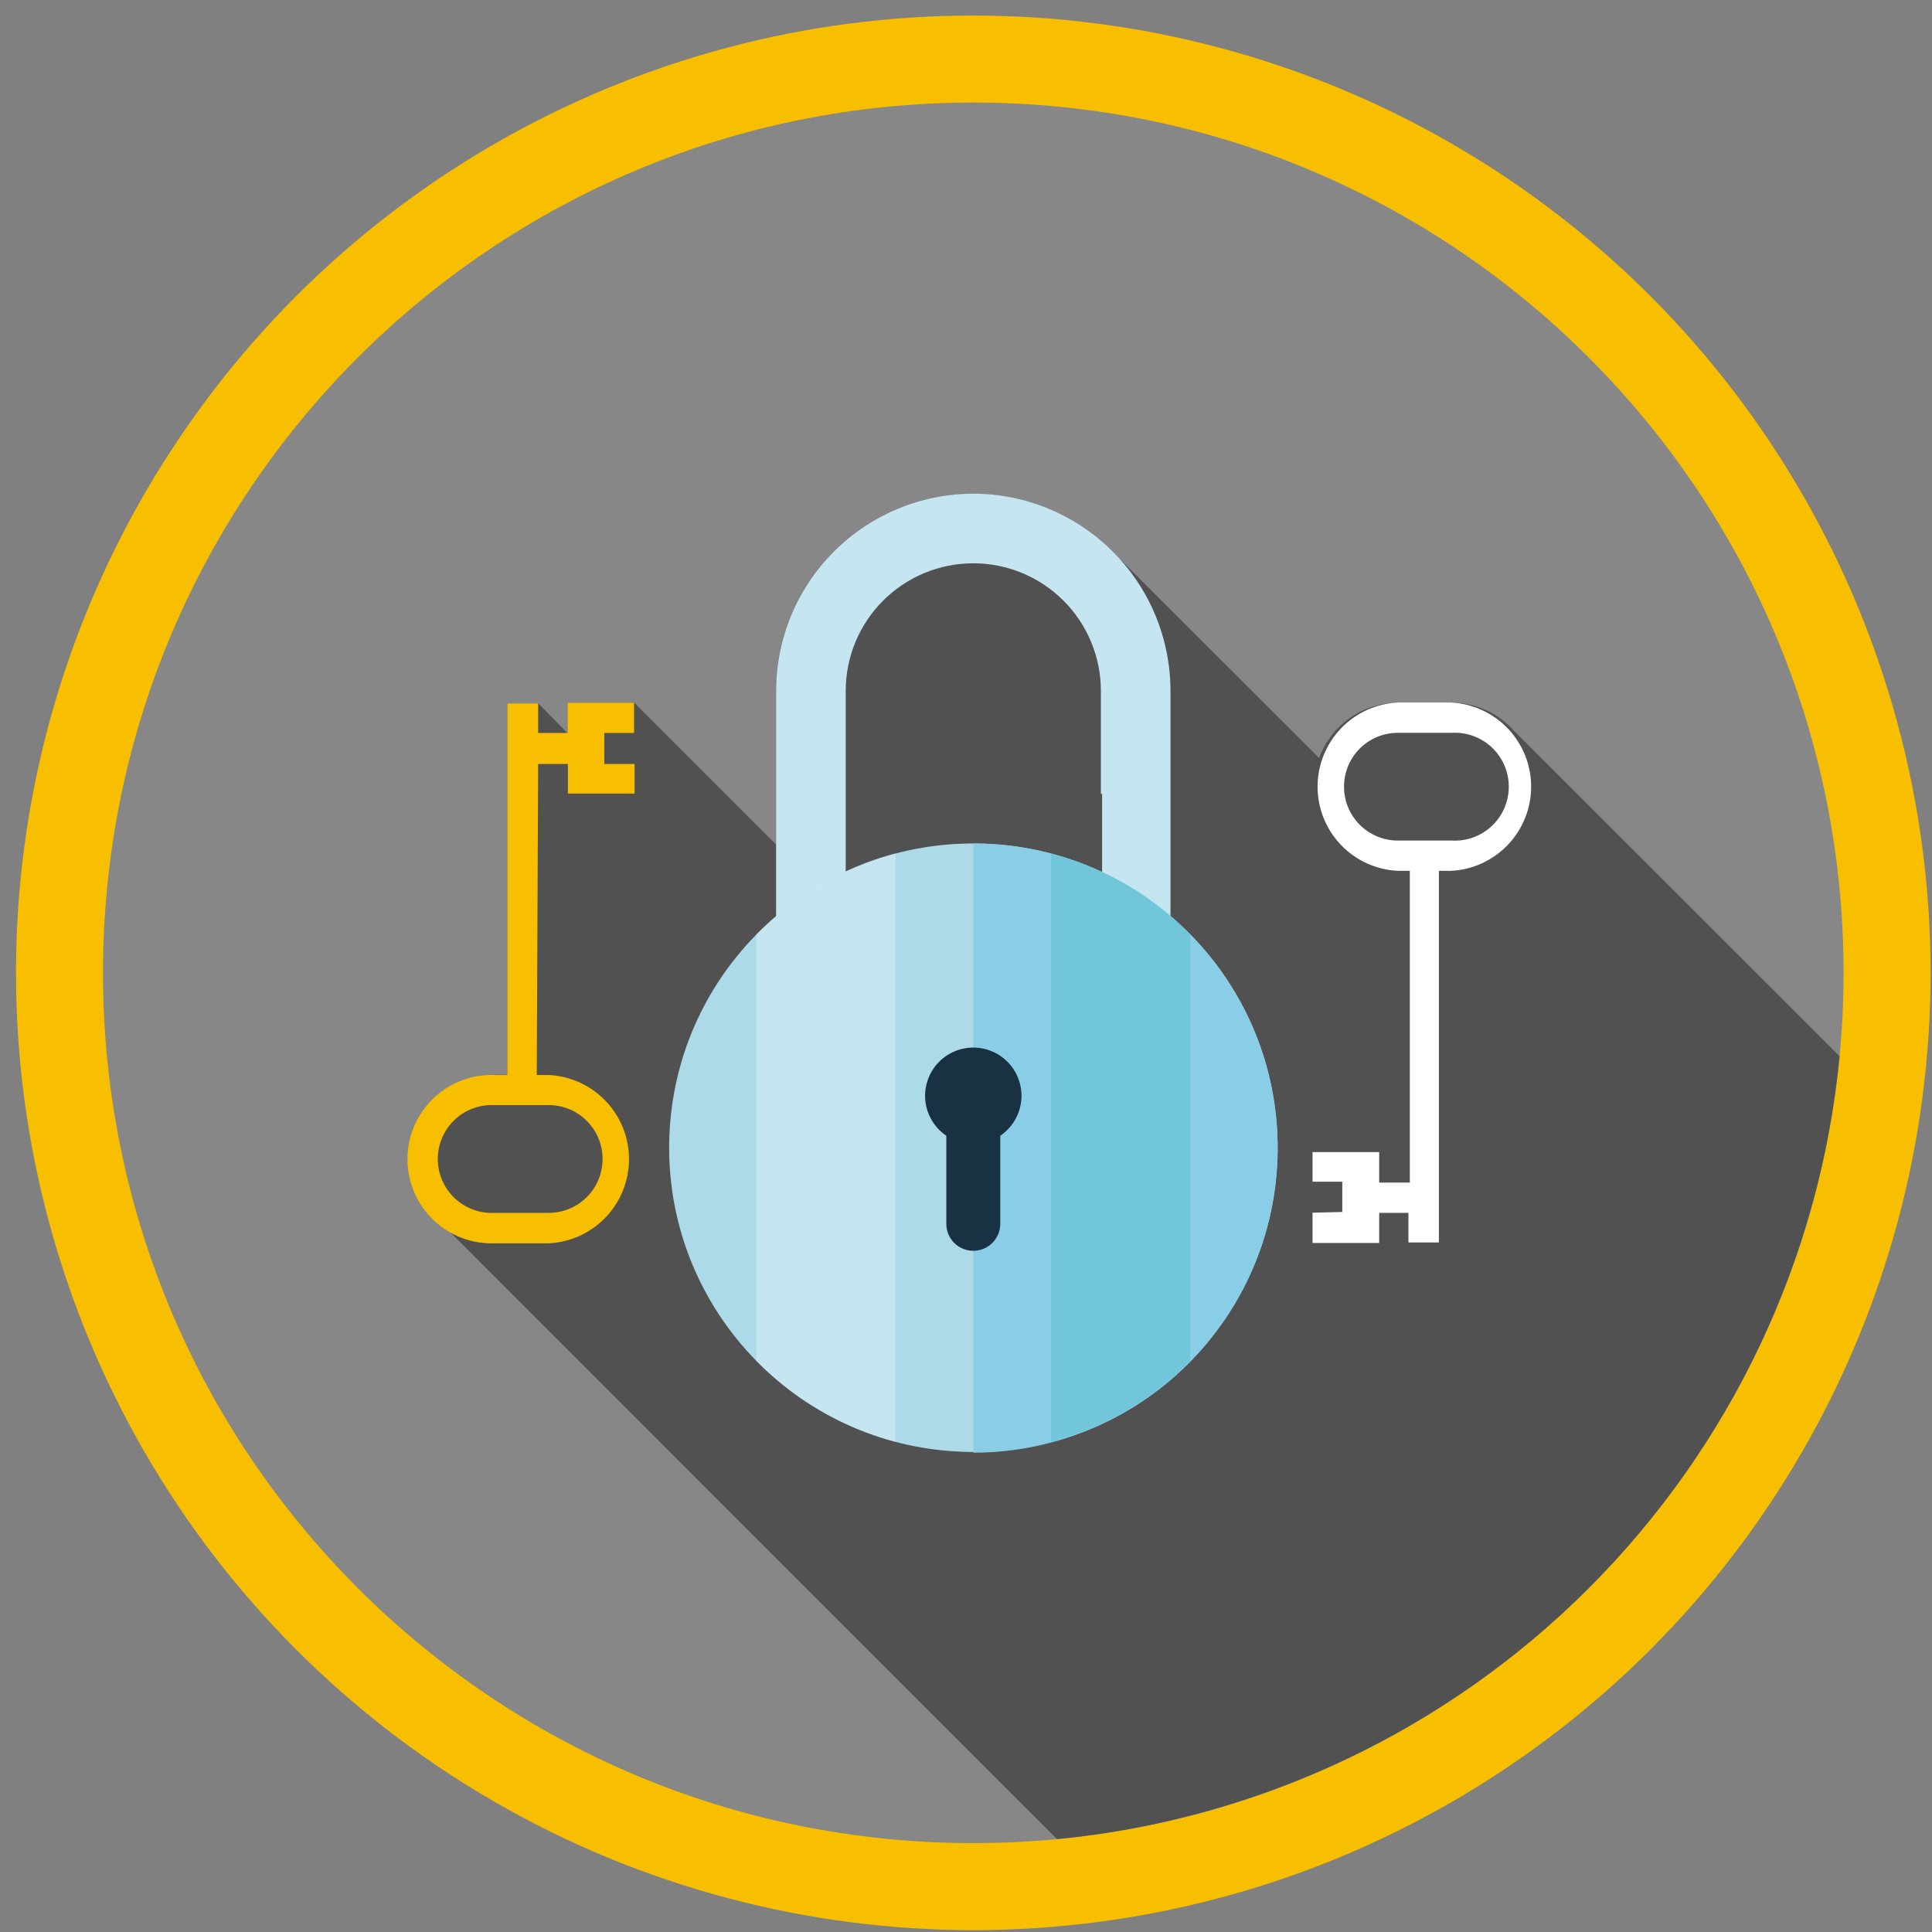 <svg width="111" height="111" viewBox="0 0 111 111" fill="none" xmlns="http://www.w3.org/2000/svg">
<rect x="0" y="0" width="111" height="111" fill="#808080" stroke="none"/>
<circle cx="55.919" cy="55.893" r="55" fill="#F7BF00"/>
<path d="M55.919 105.893C83.533 105.893 105.919 83.507 105.919 55.893C105.919 28.278 83.533 5.893 55.919 5.893C28.305 5.893 5.919 28.278 5.919 55.893C5.919 83.507 28.305 105.893 55.919 105.893Z" fill="#878787"/>
<path d="M105.689 60.683L87.009 42.013C86.561 41.498 86.007 41.086 85.387 40.803C84.766 40.52 84.091 40.373 83.409 40.373H80.319C79.329 40.376 78.365 40.683 77.555 41.251C76.745 41.82 76.128 42.623 75.789 43.553L64.119 31.893C62.56 30.25 60.544 29.113 58.332 28.629C56.12 28.144 53.813 28.334 51.71 29.174C49.607 30.014 47.805 31.465 46.535 33.34C45.266 35.215 44.588 37.428 44.589 39.693V48.523L36.439 40.373H32.609V42.113H32.529V42.043L30.919 40.403H29.149V61.753H28.469C27.488 61.749 26.529 62.045 25.72 62.601C24.912 63.157 24.292 63.947 23.944 64.864C23.597 65.781 23.537 66.783 23.774 67.735C24.01 68.688 24.532 69.545 25.269 70.193C25.399 70.333 60.589 105.533 60.729 105.663C72.278 104.546 83.079 99.448 91.282 91.242C99.485 83.036 104.578 72.232 105.689 60.683V60.683Z" fill="#515151"/>
<path d="M55.919 28.363C52.915 28.365 50.035 29.56 47.91 31.684C45.786 33.808 44.592 36.689 44.589 39.693V55.393H48.589V39.693C48.589 37.749 49.361 35.884 50.736 34.51C52.11 33.135 53.975 32.363 55.919 32.363C57.863 32.363 59.727 33.135 61.102 34.51C62.477 35.884 63.249 37.749 63.249 39.693V45.613H63.319V55.393H67.249V39.693C67.246 36.689 66.052 33.808 63.928 31.684C61.803 29.56 58.923 28.365 55.919 28.363Z" fill="#C5E5F0"/>
<path d="M73.395 66.553C73.733 56.905 66.187 48.809 56.539 48.471C46.891 48.132 38.795 55.679 38.456 65.327C38.118 74.975 45.664 83.07 55.312 83.409C64.96 83.748 73.056 76.201 73.395 66.553Z" fill="#ACDAE9"/>
<path opacity="0.3" d="M43.449 53.693V78.183C45.647 80.429 48.411 82.039 51.449 82.843V49.042H51.369C48.36 49.856 45.625 51.462 43.449 53.693Z" fill="white"/>
<path d="M72.799 61.412C71.804 57.697 69.61 54.413 66.558 52.072C63.505 49.73 59.766 48.461 55.919 48.462V83.462C57.449 83.464 58.972 83.262 60.449 82.862C62.67 82.267 64.751 81.24 66.575 79.84C68.398 78.439 69.927 76.692 71.074 74.7C72.221 72.707 72.964 70.508 73.26 68.228C73.556 65.948 73.399 63.632 72.799 61.412V61.412Z" fill="#89CEE6"/>
<path opacity="0.3" d="M68.389 53.693V78.183C66.191 80.429 63.427 82.039 60.389 82.843V49.042H60.469C63.477 49.856 66.212 51.462 68.389 53.693Z" fill="#3EB0C0"/>
<path d="M58.689 62.953C58.688 62.475 58.564 62.005 58.328 61.59C58.092 61.174 57.753 60.827 57.343 60.581C56.933 60.336 56.467 60.2 55.989 60.188C55.512 60.176 55.039 60.287 54.617 60.512C54.195 60.736 53.839 61.066 53.582 61.469C53.326 61.872 53.178 62.335 53.153 62.812C53.128 63.289 53.227 63.765 53.44 64.192C53.653 64.62 53.973 64.985 54.369 65.253V70.313C54.369 70.724 54.532 71.118 54.823 71.409C55.114 71.699 55.508 71.863 55.919 71.863C56.33 71.863 56.724 71.699 57.015 71.409C57.306 71.118 57.469 70.724 57.469 70.313V65.253C57.844 64.998 58.151 64.655 58.364 64.254C58.576 63.853 58.688 63.406 58.689 62.953Z" fill="#183143"/>
<path d="M75.409 69.673V71.413H79.239V69.683H80.919V71.383H82.669V50.033H83.349C84.593 49.976 85.767 49.442 86.628 48.541C87.489 47.641 87.969 46.443 87.969 45.198C87.969 43.952 87.489 42.755 86.628 41.854C85.767 40.953 84.593 40.419 83.349 40.363H80.319C79.074 40.419 77.9 40.953 77.039 41.854C76.179 42.755 75.699 43.952 75.699 45.198C75.699 46.443 76.179 47.641 77.039 48.541C77.9 49.442 79.074 49.976 80.319 50.033H80.999V67.943H79.239V66.193H75.409V67.893H77.119V69.633L75.409 69.673ZM77.219 45.193C77.219 44.786 77.299 44.383 77.455 44.008C77.611 43.632 77.839 43.291 78.127 43.004C78.415 42.717 78.757 42.49 79.133 42.335C79.509 42.18 79.912 42.102 80.319 42.103H83.409C83.83 42.079 84.252 42.141 84.648 42.286C85.044 42.431 85.407 42.655 85.714 42.944C86.02 43.234 86.265 43.583 86.432 43.971C86.599 44.358 86.685 44.776 86.685 45.198C86.685 45.62 86.599 46.037 86.432 46.425C86.265 46.812 86.02 47.161 85.714 47.451C85.407 47.741 85.044 47.965 84.648 48.11C84.252 48.255 83.83 48.317 83.409 48.293H80.309C79.902 48.293 79.499 48.212 79.124 48.057C78.748 47.901 78.407 47.672 78.12 47.384C77.833 47.096 77.606 46.754 77.451 46.378C77.296 46.002 77.217 45.599 77.219 45.193V45.193Z" fill="white"/>
<path d="M36.429 42.113V40.373H32.609V42.113H30.919V40.413H29.149V61.763H28.469C27.815 61.733 27.163 61.836 26.55 62.065C25.938 62.295 25.378 62.646 24.905 63.098C24.432 63.55 24.056 64.093 23.799 64.695C23.541 65.296 23.409 65.943 23.409 66.598C23.409 67.252 23.541 67.899 23.799 68.5C24.056 69.102 24.432 69.645 24.905 70.097C25.378 70.549 25.938 70.9 26.55 71.13C27.163 71.359 27.815 71.462 28.469 71.433H31.519C32.763 71.376 33.938 70.842 34.798 69.941C35.658 69.041 36.139 67.843 36.139 66.598C36.139 65.352 35.658 64.154 34.798 63.254C33.938 62.353 32.763 61.819 31.519 61.763H30.839L30.919 43.893H32.629V45.593H36.459V43.893H34.719V42.113H36.429ZM34.619 66.593C34.619 66.999 34.538 67.402 34.383 67.777C34.227 68.153 33.998 68.494 33.71 68.781C33.422 69.068 33.08 69.296 32.704 69.45C32.328 69.605 31.925 69.684 31.519 69.683H28.429C28.007 69.707 27.586 69.644 27.189 69.499C26.793 69.355 26.43 69.131 26.124 68.841C25.817 68.551 25.573 68.202 25.406 67.814C25.239 67.427 25.153 67.01 25.153 66.588C25.153 66.166 25.239 65.748 25.406 65.361C25.573 64.973 25.817 64.624 26.124 64.334C26.43 64.044 26.793 63.82 27.189 63.676C27.586 63.531 28.007 63.469 28.429 63.493H31.519C31.926 63.491 32.33 63.571 32.706 63.726C33.083 63.881 33.425 64.109 33.714 64.398C34.002 64.686 34.23 65.028 34.385 65.405C34.541 65.781 34.62 66.185 34.619 66.593V66.593Z" fill="#F7BF00"/>
</svg>
